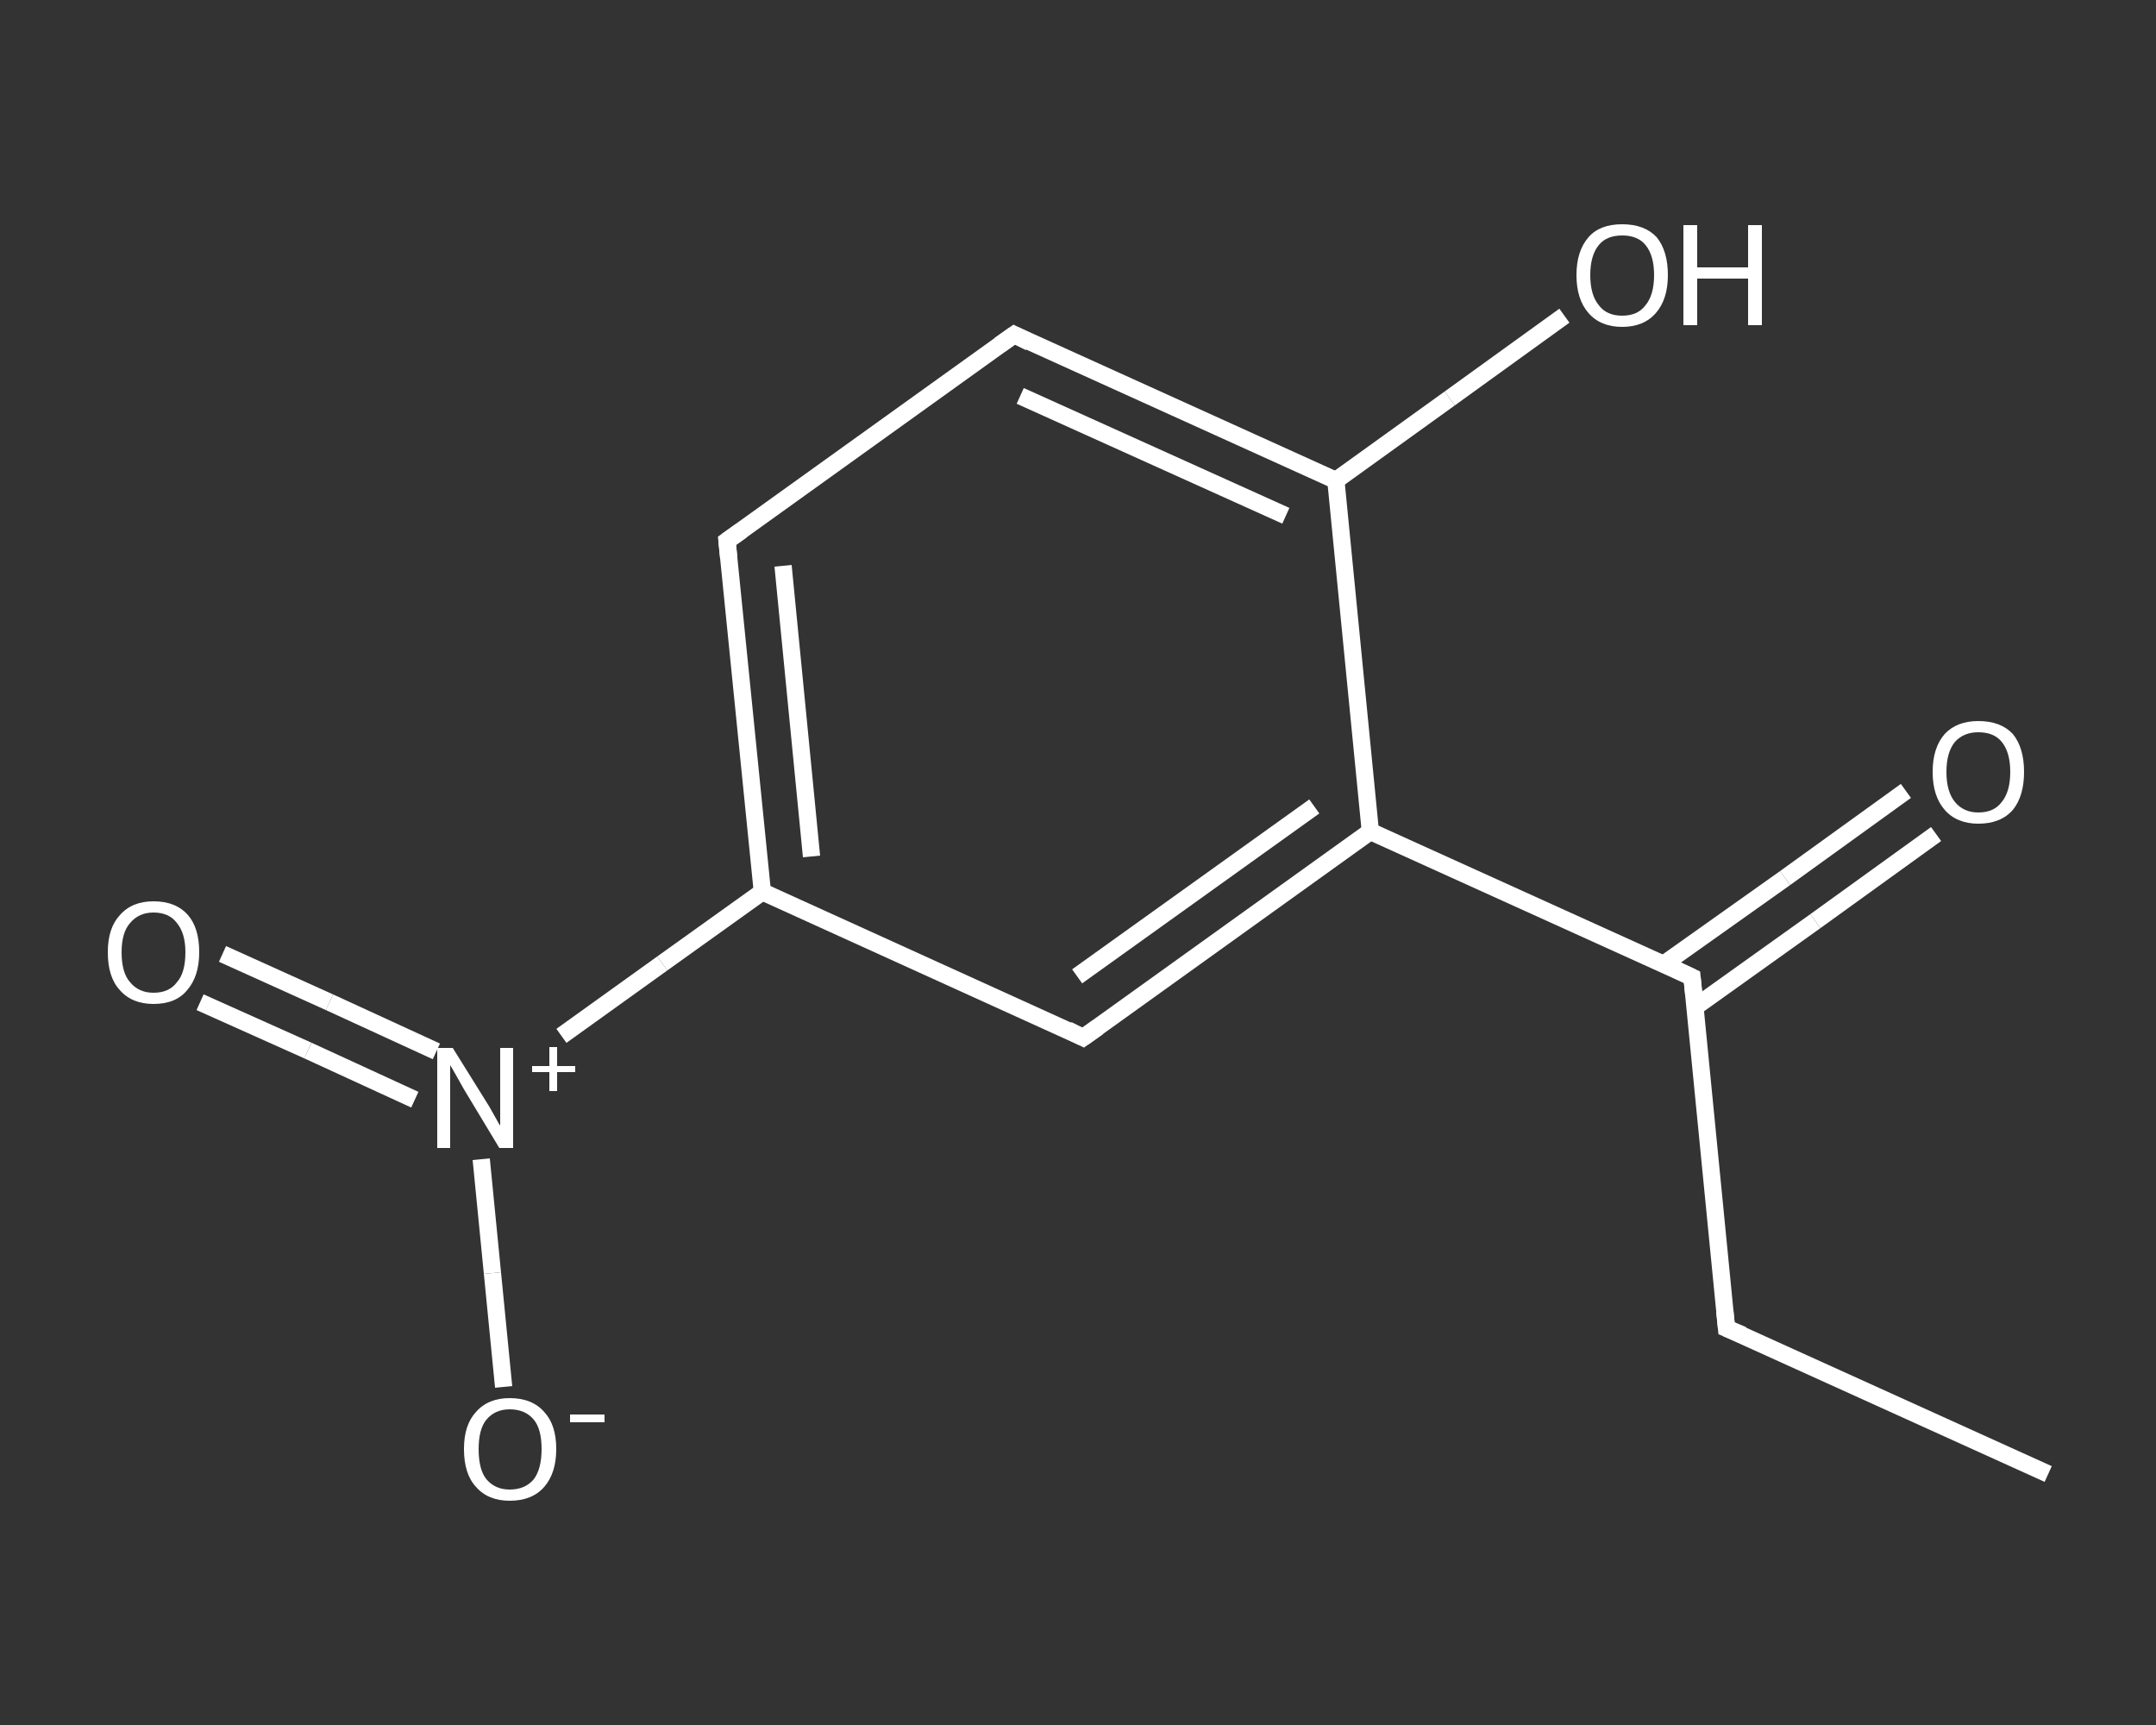 <?xml version='1.0' encoding='iso-8859-1'?>
<svg version='1.1' baseProfile='full'
              xmlns='http://www.w3.org/2000/svg'
                      xmlns:rdkit='http://www.rdkit.org/xml'
                      xmlns:xlink='http://www.w3.org/1999/xlink'
                  xml:space='preserve'
width='250px' height='200px' viewBox='0 0 250 200'>
<rect x="0" y="0" width="250" height="200" fill="#333333" stroke="none"/>
<!-- END OF HEADER -->
<rect style='opacity:1.0;fill:transparent;stroke:none' width='250.0' height='200.0' x='0.0' y='0.0'> </rect>
<path class='bond-0 atom-0 atom-1' d='M 237.5,170.9 L 200.2,154.0' style='fill:none;fill-rule:evenodd;stroke:#FFFFFF;stroke-width:2.0px;stroke-linecap:butt;stroke-linejoin:miter;stroke-opacity:1' />
<path class='bond-1 atom-1 atom-2' d='M 200.2,154.0 L 196.2,113.3' style='fill:none;fill-rule:evenodd;stroke:#FFFFFF;stroke-width:2.0px;stroke-linecap:butt;stroke-linejoin:miter;stroke-opacity:1' />
<path class='bond-2 atom-2 atom-3' d='M 196.5,116.8 L 210.5,106.8' style='fill:none;fill-rule:evenodd;stroke:#FFFFFF;stroke-width:2.0px;stroke-linecap:butt;stroke-linejoin:miter;stroke-opacity:1' />
<path class='bond-2 atom-2 atom-3' d='M 210.5,106.8 L 224.5,96.7' style='fill:none;fill-rule:evenodd;stroke:#FFFFFF;stroke-width:2.0px;stroke-linecap:butt;stroke-linejoin:miter;stroke-opacity:1' />
<path class='bond-2 atom-2 atom-3' d='M 192.9,111.8 L 207.0,101.8' style='fill:none;fill-rule:evenodd;stroke:#FFFFFF;stroke-width:2.0px;stroke-linecap:butt;stroke-linejoin:miter;stroke-opacity:1' />
<path class='bond-2 atom-2 atom-3' d='M 207.0,101.8 L 221.0,91.7' style='fill:none;fill-rule:evenodd;stroke:#FFFFFF;stroke-width:2.0px;stroke-linecap:butt;stroke-linejoin:miter;stroke-opacity:1' />
<path class='bond-3 atom-2 atom-4' d='M 196.2,113.3 L 158.9,96.4' style='fill:none;fill-rule:evenodd;stroke:#FFFFFF;stroke-width:2.0px;stroke-linecap:butt;stroke-linejoin:miter;stroke-opacity:1' />
<path class='bond-4 atom-4 atom-5' d='M 158.9,96.4 L 125.6,120.3' style='fill:none;fill-rule:evenodd;stroke:#FFFFFF;stroke-width:2.0px;stroke-linecap:butt;stroke-linejoin:miter;stroke-opacity:1' />
<path class='bond-4 atom-4 atom-5' d='M 152.4,93.5 L 124.9,113.2' style='fill:none;fill-rule:evenodd;stroke:#FFFFFF;stroke-width:2.0px;stroke-linecap:butt;stroke-linejoin:miter;stroke-opacity:1' />
<path class='bond-5 atom-5 atom-6' d='M 125.6,120.3 L 88.4,103.4' style='fill:none;fill-rule:evenodd;stroke:#FFFFFF;stroke-width:2.0px;stroke-linecap:butt;stroke-linejoin:miter;stroke-opacity:1' />
<path class='bond-6 atom-6 atom-7' d='M 88.4,103.4 L 76.8,111.7' style='fill:none;fill-rule:evenodd;stroke:#FFFFFF;stroke-width:2.0px;stroke-linecap:butt;stroke-linejoin:miter;stroke-opacity:1' />
<path class='bond-6 atom-6 atom-7' d='M 76.8,111.7 L 65.1,120.1' style='fill:none;fill-rule:evenodd;stroke:#FFFFFF;stroke-width:2.0px;stroke-linecap:butt;stroke-linejoin:miter;stroke-opacity:1' />
<path class='bond-7 atom-7 atom-8' d='M 50.6,121.9 L 38.2,116.2' style='fill:none;fill-rule:evenodd;stroke:#FFFFFF;stroke-width:2.0px;stroke-linecap:butt;stroke-linejoin:miter;stroke-opacity:1' />
<path class='bond-7 atom-7 atom-8' d='M 38.2,116.2 L 25.8,110.6' style='fill:none;fill-rule:evenodd;stroke:#FFFFFF;stroke-width:2.0px;stroke-linecap:butt;stroke-linejoin:miter;stroke-opacity:1' />
<path class='bond-7 atom-7 atom-8' d='M 48.1,127.5 L 35.7,121.8' style='fill:none;fill-rule:evenodd;stroke:#FFFFFF;stroke-width:2.0px;stroke-linecap:butt;stroke-linejoin:miter;stroke-opacity:1' />
<path class='bond-7 atom-7 atom-8' d='M 35.7,121.8 L 23.2,116.2' style='fill:none;fill-rule:evenodd;stroke:#FFFFFF;stroke-width:2.0px;stroke-linecap:butt;stroke-linejoin:miter;stroke-opacity:1' />
<path class='bond-8 atom-7 atom-9' d='M 55.8,134.4 L 57.1,147.6' style='fill:none;fill-rule:evenodd;stroke:#FFFFFF;stroke-width:2.0px;stroke-linecap:butt;stroke-linejoin:miter;stroke-opacity:1' />
<path class='bond-8 atom-7 atom-9' d='M 57.1,147.6 L 58.4,160.8' style='fill:none;fill-rule:evenodd;stroke:#FFFFFF;stroke-width:2.0px;stroke-linecap:butt;stroke-linejoin:miter;stroke-opacity:1' />
<path class='bond-9 atom-6 atom-10' d='M 88.4,103.4 L 84.3,62.7' style='fill:none;fill-rule:evenodd;stroke:#FFFFFF;stroke-width:2.0px;stroke-linecap:butt;stroke-linejoin:miter;stroke-opacity:1' />
<path class='bond-9 atom-6 atom-10' d='M 94.1,99.3 L 90.8,65.6' style='fill:none;fill-rule:evenodd;stroke:#FFFFFF;stroke-width:2.0px;stroke-linecap:butt;stroke-linejoin:miter;stroke-opacity:1' />
<path class='bond-10 atom-10 atom-11' d='M 84.3,62.7 L 117.6,38.8' style='fill:none;fill-rule:evenodd;stroke:#FFFFFF;stroke-width:2.0px;stroke-linecap:butt;stroke-linejoin:miter;stroke-opacity:1' />
<path class='bond-11 atom-11 atom-12' d='M 117.6,38.8 L 154.9,55.7' style='fill:none;fill-rule:evenodd;stroke:#FFFFFF;stroke-width:2.0px;stroke-linecap:butt;stroke-linejoin:miter;stroke-opacity:1' />
<path class='bond-11 atom-11 atom-12' d='M 118.3,45.9 L 149.1,59.8' style='fill:none;fill-rule:evenodd;stroke:#FFFFFF;stroke-width:2.0px;stroke-linecap:butt;stroke-linejoin:miter;stroke-opacity:1' />
<path class='bond-12 atom-12 atom-13' d='M 154.9,55.7 L 168.1,46.2' style='fill:none;fill-rule:evenodd;stroke:#FFFFFF;stroke-width:2.0px;stroke-linecap:butt;stroke-linejoin:miter;stroke-opacity:1' />
<path class='bond-12 atom-12 atom-13' d='M 168.1,46.2 L 181.4,36.6' style='fill:none;fill-rule:evenodd;stroke:#FFFFFF;stroke-width:2.0px;stroke-linecap:butt;stroke-linejoin:miter;stroke-opacity:1' />
<path class='bond-13 atom-12 atom-4' d='M 154.9,55.7 L 158.9,96.4' style='fill:none;fill-rule:evenodd;stroke:#FFFFFF;stroke-width:2.0px;stroke-linecap:butt;stroke-linejoin:miter;stroke-opacity:1' />
<path d='M 202.1,154.8 L 200.2,154.0 L 200.0,152.0' style='fill:none;stroke:#FFFFFF;stroke-width:2.0px;stroke-linecap:butt;stroke-linejoin:miter;stroke-opacity:1;' />
<path d='M 196.4,115.3 L 196.2,113.3 L 194.3,112.4' style='fill:none;stroke:#FFFFFF;stroke-width:2.0px;stroke-linecap:butt;stroke-linejoin:miter;stroke-opacity:1;' />
<path d='M 127.3,119.1 L 125.6,120.3 L 123.8,119.4' style='fill:none;stroke:#FFFFFF;stroke-width:2.0px;stroke-linecap:butt;stroke-linejoin:miter;stroke-opacity:1;' />
<path d='M 84.5,64.7 L 84.3,62.7 L 86.0,61.5' style='fill:none;stroke:#FFFFFF;stroke-width:2.0px;stroke-linecap:butt;stroke-linejoin:miter;stroke-opacity:1;' />
<path d='M 115.9,40.0 L 117.6,38.8 L 119.4,39.7' style='fill:none;stroke:#FFFFFF;stroke-width:2.0px;stroke-linecap:butt;stroke-linejoin:miter;stroke-opacity:1;' />
<path class='atom-3' d='M 224.1 89.5
Q 224.1 86.7, 225.5 85.1
Q 226.9 83.6, 229.4 83.6
Q 232.0 83.6, 233.4 85.1
Q 234.7 86.7, 234.7 89.5
Q 234.7 92.3, 233.4 93.9
Q 232.0 95.5, 229.4 95.5
Q 226.9 95.5, 225.5 93.9
Q 224.1 92.3, 224.1 89.5
M 229.4 94.2
Q 231.2 94.2, 232.1 93.0
Q 233.1 91.8, 233.1 89.5
Q 233.1 87.2, 232.1 86.0
Q 231.2 84.9, 229.4 84.9
Q 227.7 84.9, 226.7 86.0
Q 225.7 87.2, 225.7 89.5
Q 225.7 91.8, 226.7 93.0
Q 227.7 94.2, 229.4 94.2
' fill='#FFFFFF'/>
<path class='atom-7' d='M 52.5 121.5
L 56.3 127.6
Q 56.7 128.2, 57.3 129.3
Q 57.9 130.4, 58.0 130.5
L 58.0 121.5
L 59.5 121.5
L 59.5 133.1
L 57.9 133.1
L 53.8 126.3
Q 53.4 125.6, 52.9 124.7
Q 52.4 123.8, 52.2 123.5
L 52.2 133.1
L 50.7 133.1
L 50.7 121.5
L 52.5 121.5
' fill='#FFFFFF'/>
<path class='atom-7' d='M 61.7 123.6
L 63.7 123.6
L 63.7 121.4
L 64.6 121.4
L 64.6 123.6
L 66.7 123.6
L 66.7 124.3
L 64.6 124.3
L 64.6 126.5
L 63.7 126.5
L 63.7 124.3
L 61.7 124.3
L 61.7 123.6
' fill='#FFFFFF'/>
<path class='atom-8' d='M 12.5 110.4
Q 12.5 107.6, 13.9 106.1
Q 15.3 104.5, 17.8 104.5
Q 20.4 104.5, 21.8 106.1
Q 23.1 107.6, 23.1 110.4
Q 23.1 113.2, 21.7 114.8
Q 20.4 116.4, 17.8 116.4
Q 15.3 116.4, 13.9 114.8
Q 12.5 113.3, 12.5 110.4
M 17.8 115.1
Q 19.6 115.1, 20.5 113.9
Q 21.5 112.8, 21.5 110.4
Q 21.5 108.2, 20.5 107.0
Q 19.6 105.8, 17.8 105.8
Q 16.1 105.8, 15.1 107.0
Q 14.1 108.1, 14.1 110.4
Q 14.1 112.8, 15.1 113.9
Q 16.1 115.1, 17.8 115.1
' fill='#FFFFFF'/>
<path class='atom-9' d='M 53.8 168.0
Q 53.8 165.2, 55.2 163.7
Q 56.6 162.1, 59.1 162.1
Q 61.7 162.1, 63.1 163.7
Q 64.5 165.2, 64.5 168.0
Q 64.5 170.8, 63.1 172.4
Q 61.7 174.0, 59.1 174.0
Q 56.6 174.0, 55.2 172.4
Q 53.8 170.9, 53.8 168.0
M 59.1 172.7
Q 60.9 172.7, 61.9 171.5
Q 62.8 170.3, 62.8 168.0
Q 62.8 165.7, 61.9 164.6
Q 60.9 163.4, 59.1 163.4
Q 57.4 163.4, 56.4 164.6
Q 55.5 165.7, 55.5 168.0
Q 55.5 170.4, 56.4 171.5
Q 57.4 172.7, 59.1 172.7
' fill='#FFFFFF'/>
<path class='atom-9' d='M 66.1 164.0
L 70.1 164.0
L 70.1 164.9
L 66.1 164.9
L 66.1 164.0
' fill='#FFFFFF'/>
<path class='atom-13' d='M 182.8 31.9
Q 182.8 29.1, 184.2 27.5
Q 185.5 26.0, 188.1 26.0
Q 190.7 26.0, 192.1 27.5
Q 193.4 29.1, 193.4 31.9
Q 193.4 34.7, 192.0 36.3
Q 190.6 37.9, 188.1 37.9
Q 185.6 37.9, 184.2 36.3
Q 182.8 34.7, 182.8 31.9
M 188.1 36.6
Q 189.9 36.6, 190.8 35.4
Q 191.8 34.2, 191.8 31.9
Q 191.8 29.6, 190.8 28.4
Q 189.9 27.3, 188.1 27.3
Q 186.3 27.3, 185.4 28.4
Q 184.4 29.6, 184.4 31.9
Q 184.4 34.2, 185.4 35.4
Q 186.3 36.6, 188.1 36.6
' fill='#FFFFFF'/>
<path class='atom-13' d='M 195.2 26.1
L 196.8 26.1
L 196.8 31.0
L 202.7 31.0
L 202.7 26.1
L 204.3 26.1
L 204.3 37.7
L 202.7 37.7
L 202.7 32.3
L 196.8 32.3
L 196.8 37.7
L 195.2 37.7
L 195.2 26.1
' fill='#FFFFFF'/>
</svg>
